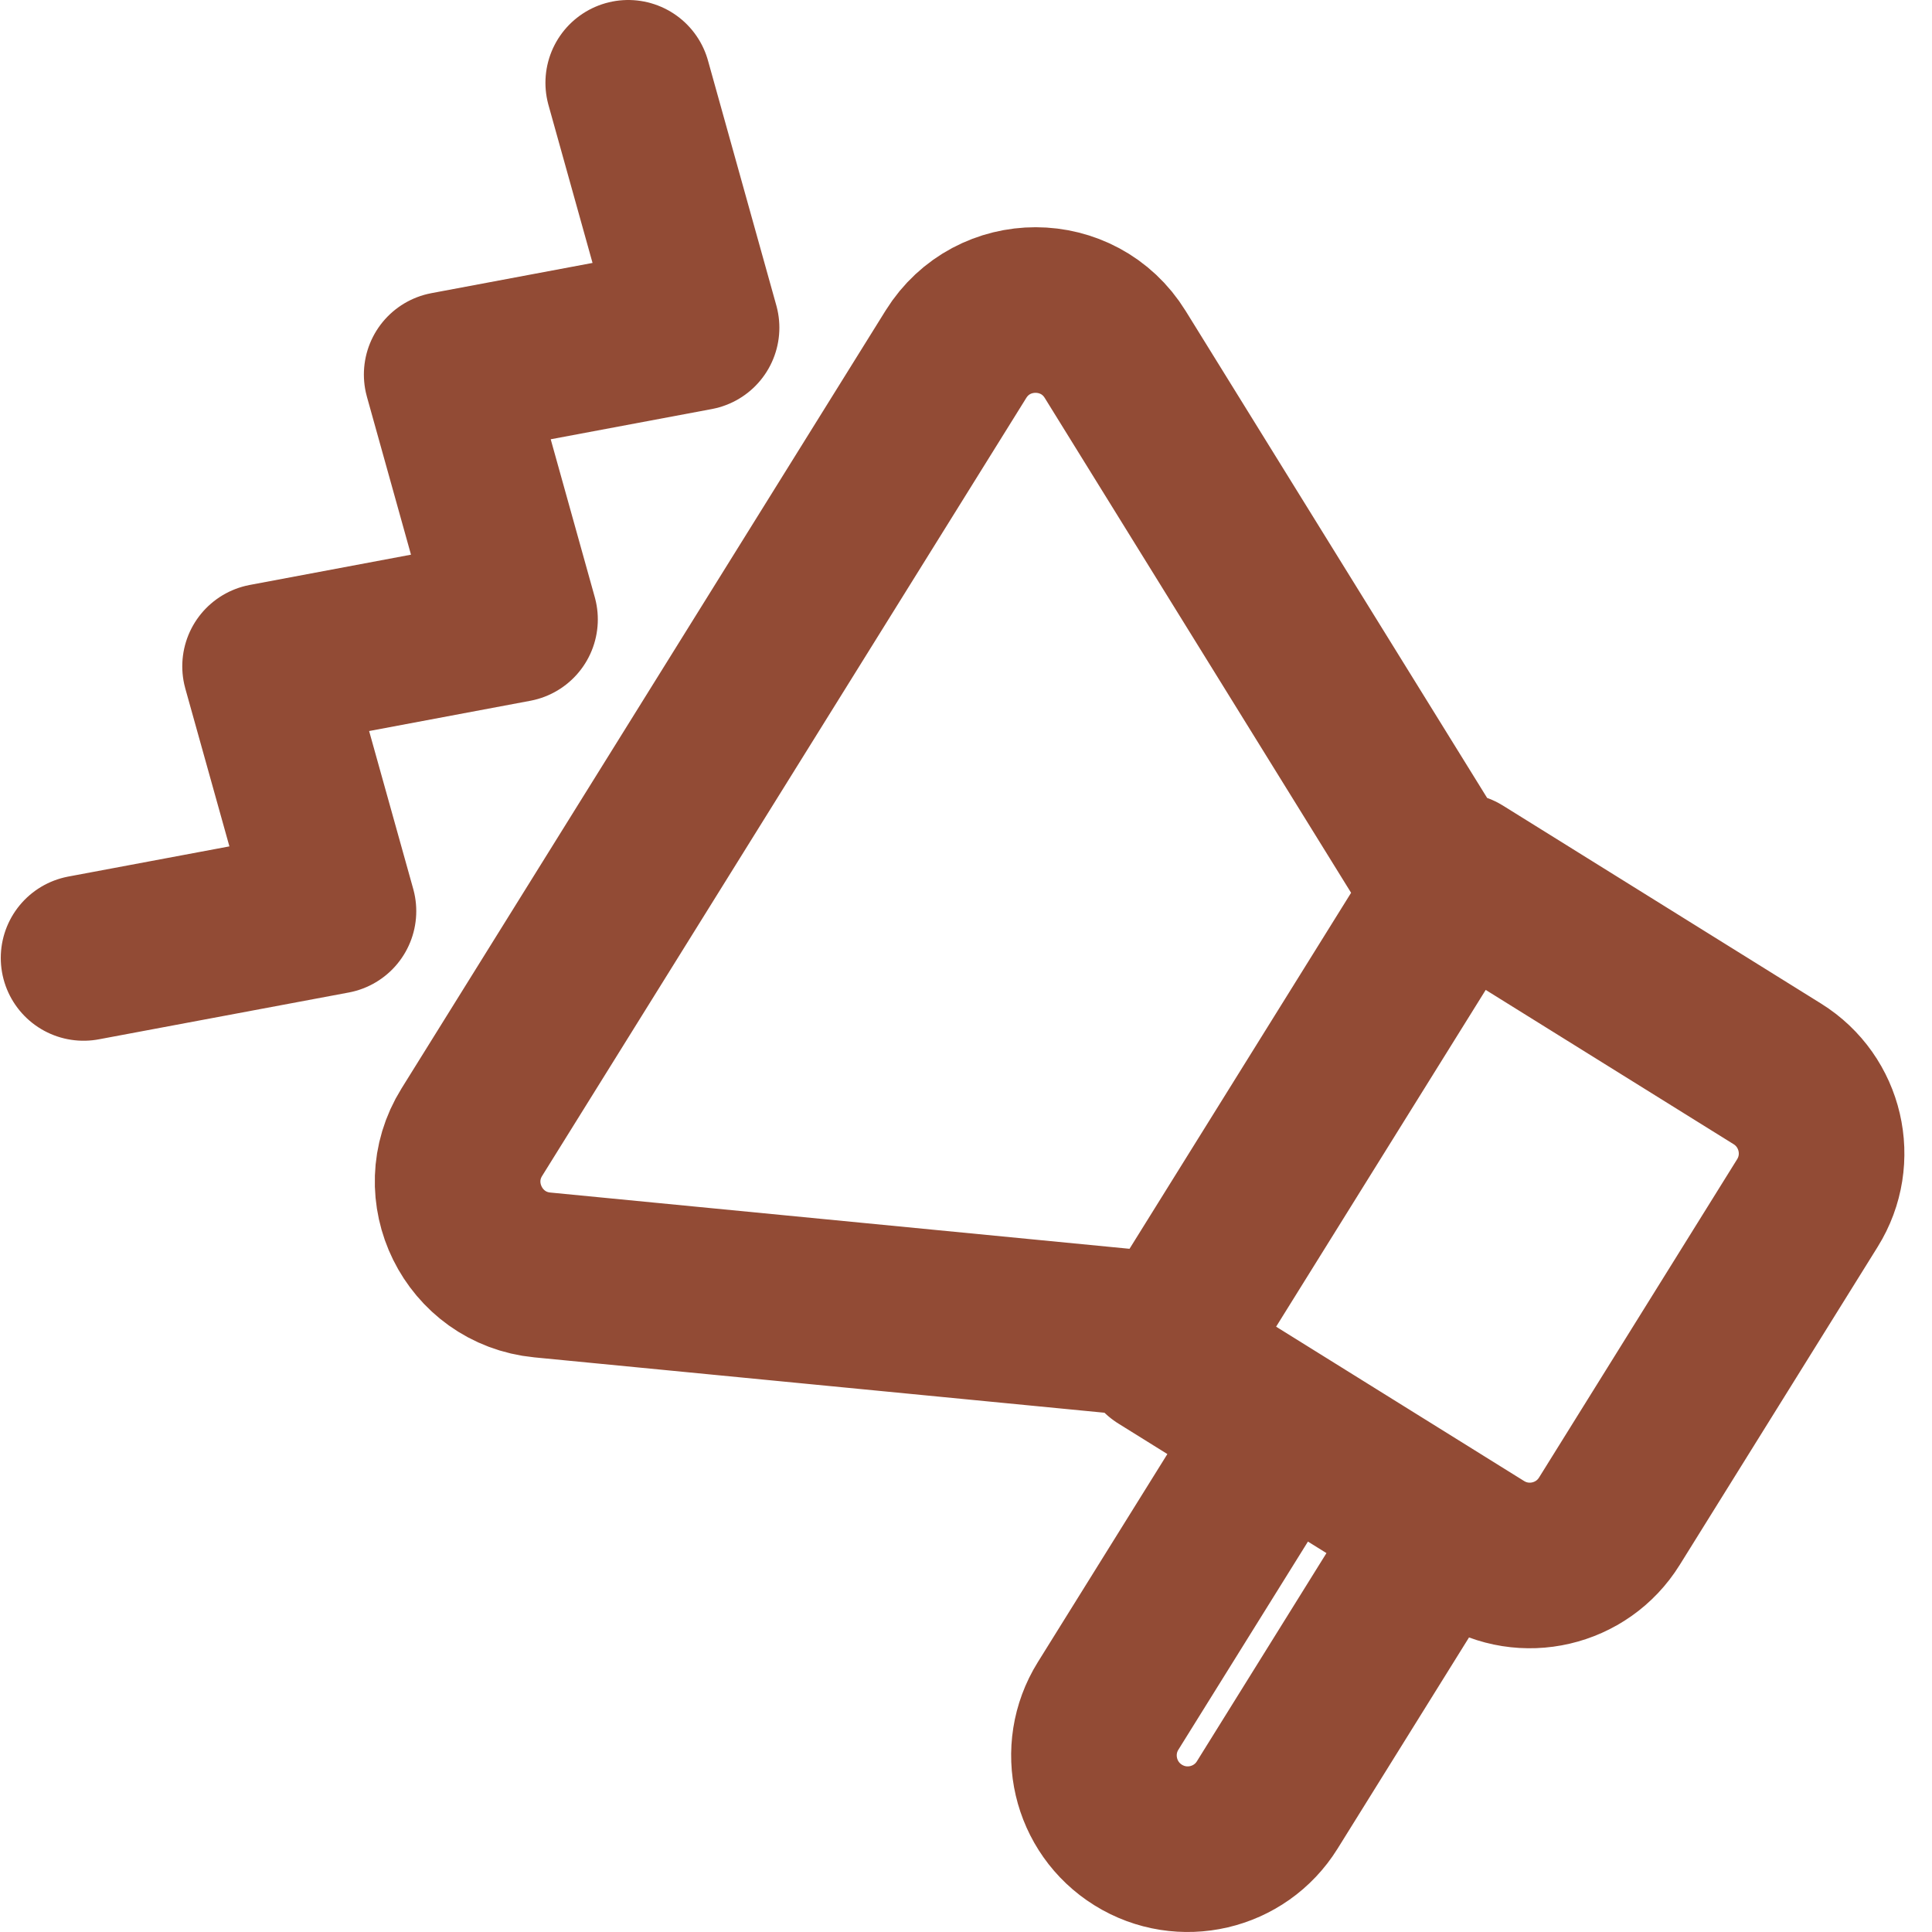 <svg width="35" height="35" viewBox="0 0 35 35" fill="none" xmlns="http://www.w3.org/2000/svg">
<path d="M1.514 17.354L6.041 16.506L4.802 12.071L9.33 11.221L8.092 6.785L12.619 5.936L11.381 1.5M26.242 16.176L20.203 6.421C19.541 5.35 17.984 5.348 17.318 6.417L8.548 20.51C7.883 21.579 8.572 22.975 9.825 23.097L21.244 24.206L26.242 16.176ZM26.434 15.867L32.199 19.455C32.995 19.951 33.239 20.998 32.743 21.794L29.155 27.559C28.66 28.355 27.613 28.599 26.817 28.103L21.052 24.515L26.434 15.867ZM26.096 27.655L23.214 25.861L20.074 30.905C19.579 31.701 19.823 32.748 20.619 33.243C21.415 33.739 22.462 33.495 22.957 32.699L26.096 27.655Z" stroke="#924B35" stroke-width="3" stroke-linecap="round" stroke-linejoin="round"/>
</svg>